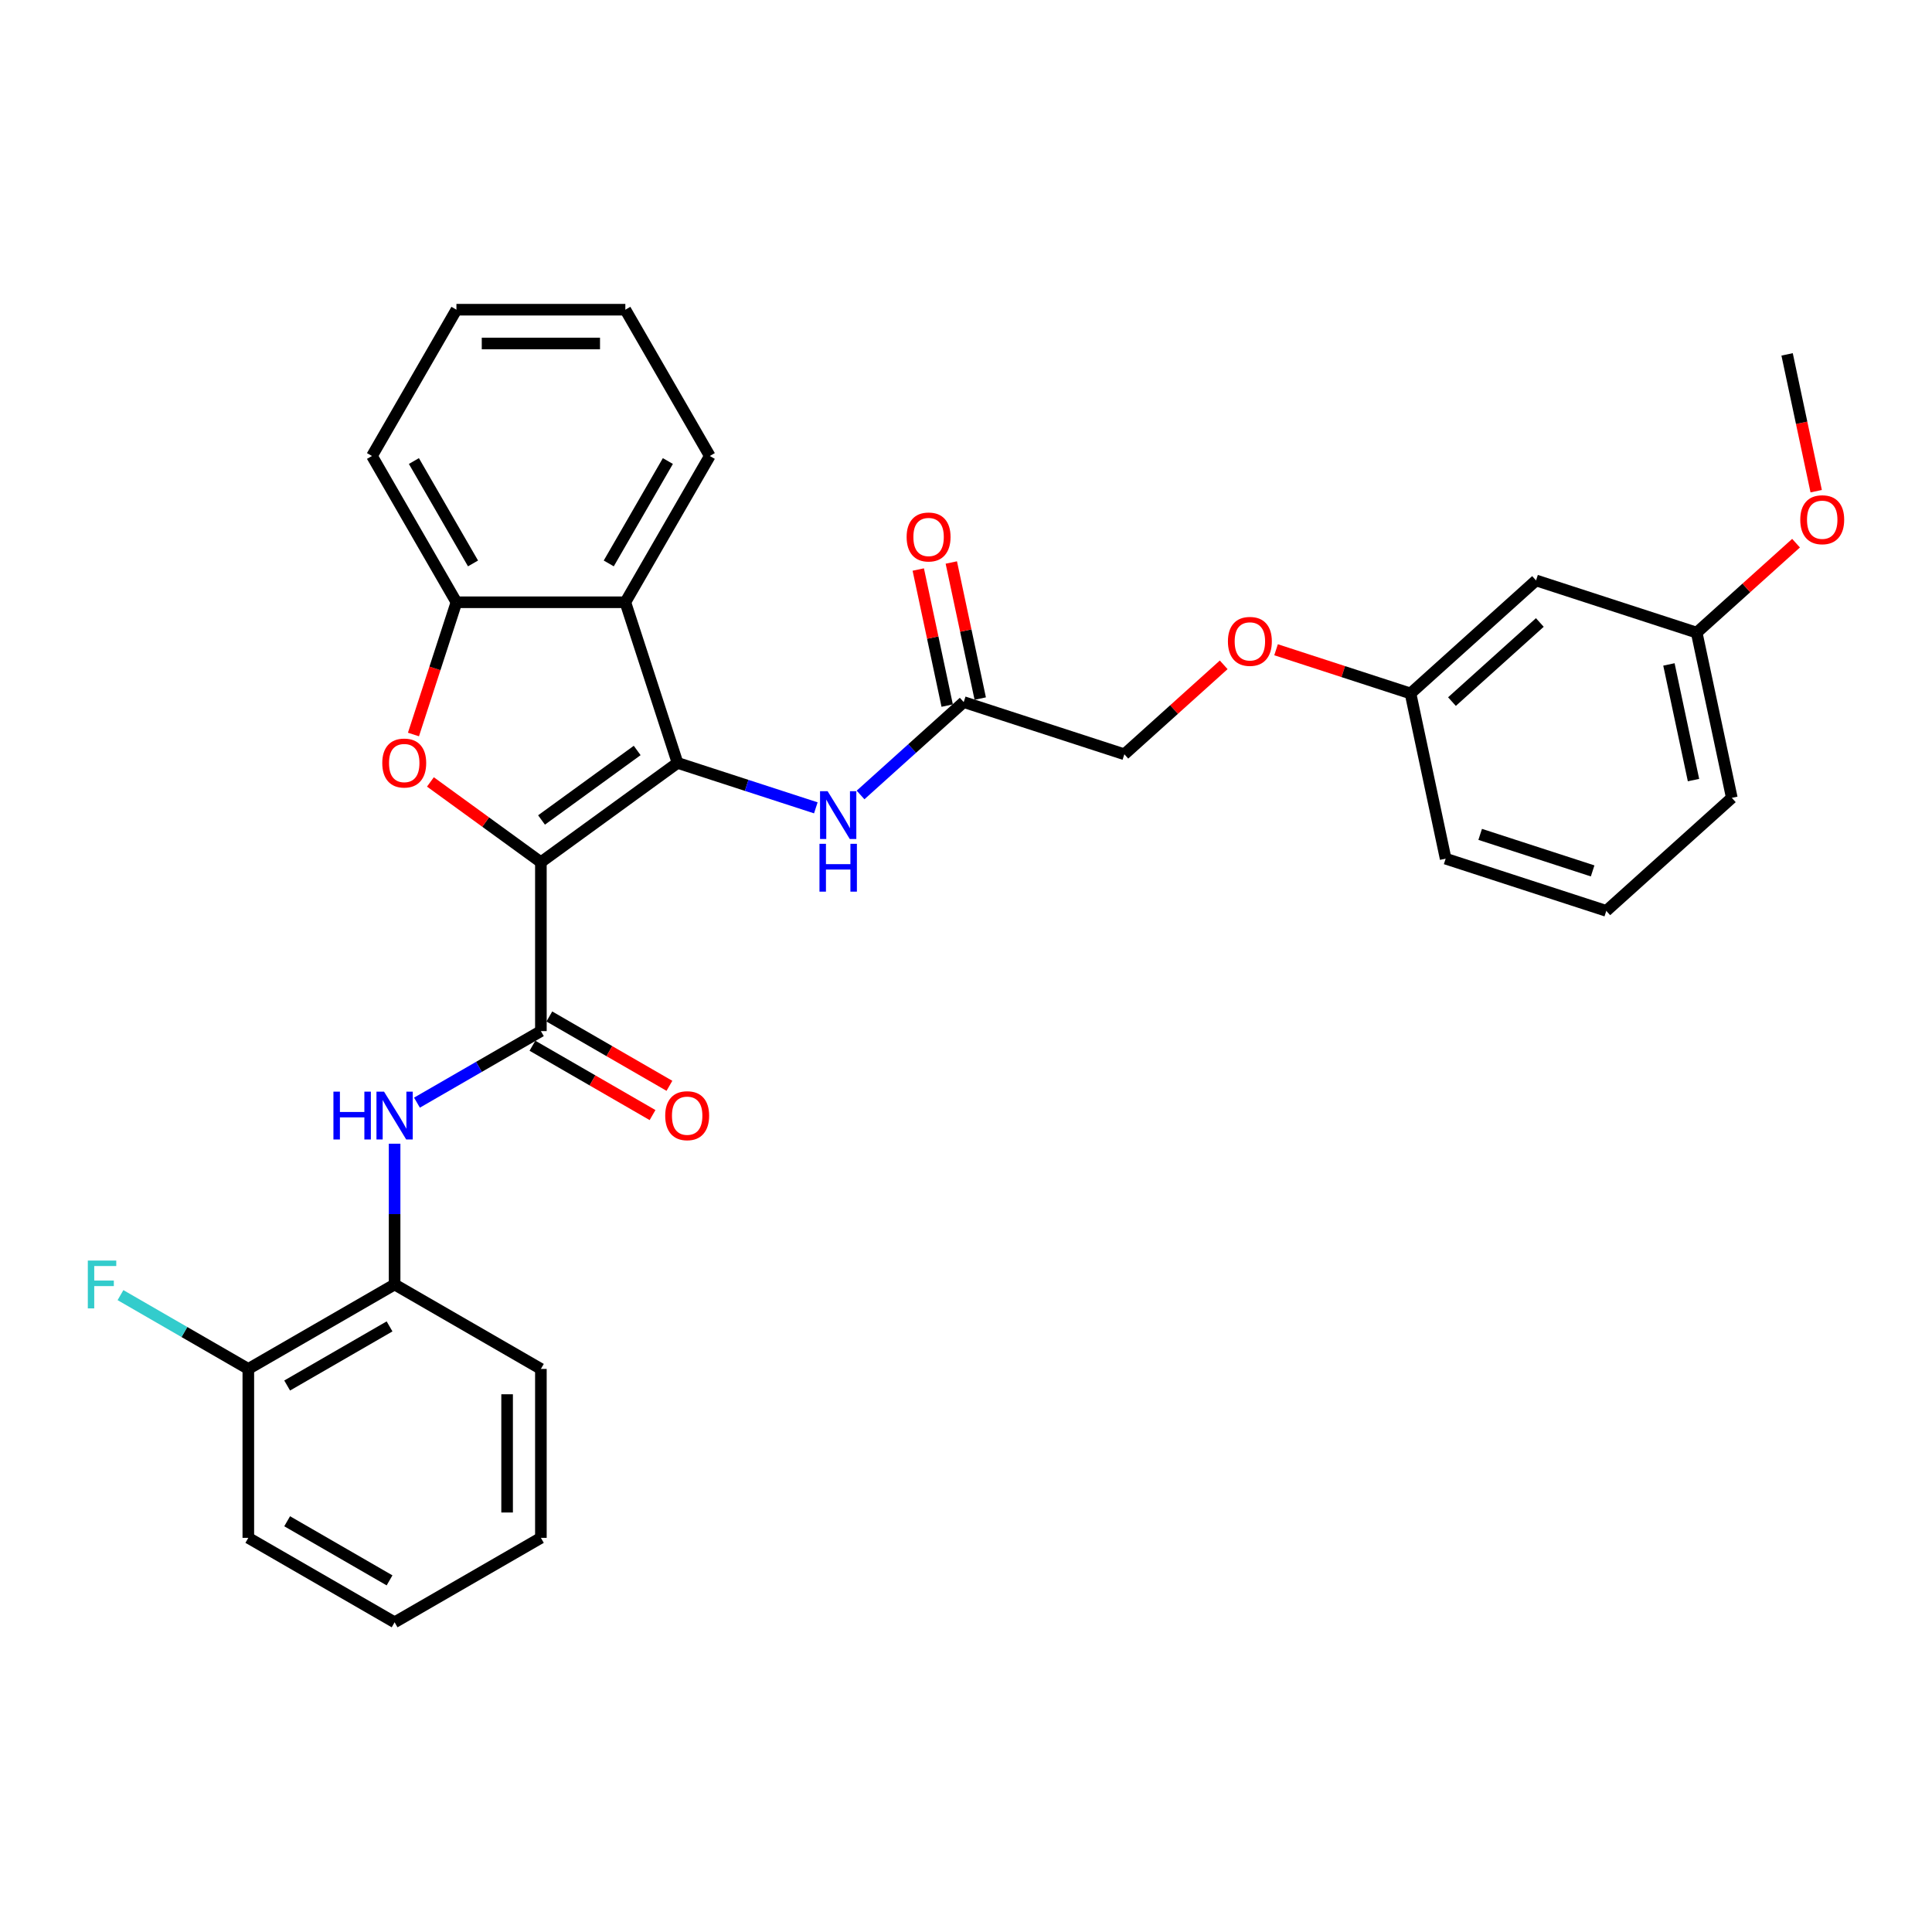 <?xml version='1.0' encoding='iso-8859-1'?>
<svg version='1.1' baseProfile='full'
              xmlns='http://www.w3.org/2000/svg'
                      xmlns:rdkit='http://www.rdkit.org/xml'
                      xmlns:xlink='http://www.w3.org/1999/xlink'
                  xml:space='preserve'
width='1000px' height='1000px' viewBox='0 0 1000 1000'>
<!-- END OF HEADER -->
<rect style='opacity:1.0;fill:#FFFFFF;stroke:none' width='1000' height='1000' x='0' y='0'> </rect>
<path class='bond-0' d='M 279.962,446.27 L 350.693,394.881' style='fill:none;fill-rule:evenodd;stroke:#000000;stroke-width:6px;stroke-linecap:butt;stroke-linejoin:miter;stroke-opacity:1' />
<path class='bond-0' d='M 280.294,424.416 L 329.806,388.443' style='fill:none;fill-rule:evenodd;stroke:#000000;stroke-width:6px;stroke-linecap:butt;stroke-linejoin:miter;stroke-opacity:1' />
<path class='bond-1' d='M 279.962,446.27 L 251.372,425.499' style='fill:none;fill-rule:evenodd;stroke:#000000;stroke-width:6px;stroke-linecap:butt;stroke-linejoin:miter;stroke-opacity:1' />
<path class='bond-1' d='M 251.372,425.499 L 222.782,404.727' style='fill:none;fill-rule:evenodd;stroke:#FF0000;stroke-width:6px;stroke-linecap:butt;stroke-linejoin:miter;stroke-opacity:1' />
<path class='bond-2' d='M 279.962,446.27 L 279.962,533.699' style='fill:none;fill-rule:evenodd;stroke:#000000;stroke-width:6px;stroke-linecap:butt;stroke-linejoin:miter;stroke-opacity:1' />
<path class='bond-3' d='M 350.693,394.881 L 323.676,311.732' style='fill:none;fill-rule:evenodd;stroke:#000000;stroke-width:6px;stroke-linecap:butt;stroke-linejoin:miter;stroke-opacity:1' />
<path class='bond-6' d='M 350.693,394.881 L 386.48,406.509' style='fill:none;fill-rule:evenodd;stroke:#000000;stroke-width:6px;stroke-linecap:butt;stroke-linejoin:miter;stroke-opacity:1' />
<path class='bond-6' d='M 386.48,406.509 L 422.267,418.137' style='fill:none;fill-rule:evenodd;stroke:#0000FF;stroke-width:6px;stroke-linecap:butt;stroke-linejoin:miter;stroke-opacity:1' />
<path class='bond-4' d='M 214.009,380.176 L 225.128,345.954' style='fill:none;fill-rule:evenodd;stroke:#FF0000;stroke-width:6px;stroke-linecap:butt;stroke-linejoin:miter;stroke-opacity:1' />
<path class='bond-4' d='M 225.128,345.954 L 236.248,311.732' style='fill:none;fill-rule:evenodd;stroke:#000000;stroke-width:6px;stroke-linecap:butt;stroke-linejoin:miter;stroke-opacity:1' />
<path class='bond-5' d='M 279.962,533.699 L 247.892,552.215' style='fill:none;fill-rule:evenodd;stroke:#000000;stroke-width:6px;stroke-linecap:butt;stroke-linejoin:miter;stroke-opacity:1' />
<path class='bond-5' d='M 247.892,552.215 L 215.822,570.73' style='fill:none;fill-rule:evenodd;stroke:#0000FF;stroke-width:6px;stroke-linecap:butt;stroke-linejoin:miter;stroke-opacity:1' />
<path class='bond-9' d='M 275.591,541.271 L 306.673,559.216' style='fill:none;fill-rule:evenodd;stroke:#000000;stroke-width:6px;stroke-linecap:butt;stroke-linejoin:miter;stroke-opacity:1' />
<path class='bond-9' d='M 306.673,559.216 L 337.755,577.161' style='fill:none;fill-rule:evenodd;stroke:#FF0000;stroke-width:6px;stroke-linecap:butt;stroke-linejoin:miter;stroke-opacity:1' />
<path class='bond-9' d='M 284.334,526.127 L 315.416,544.073' style='fill:none;fill-rule:evenodd;stroke:#000000;stroke-width:6px;stroke-linecap:butt;stroke-linejoin:miter;stroke-opacity:1' />
<path class='bond-9' d='M 315.416,544.073 L 346.497,562.018' style='fill:none;fill-rule:evenodd;stroke:#FF0000;stroke-width:6px;stroke-linecap:butt;stroke-linejoin:miter;stroke-opacity:1' />
<path class='bond-18' d='M 323.676,311.732 L 367.391,236.016' style='fill:none;fill-rule:evenodd;stroke:#000000;stroke-width:6px;stroke-linecap:butt;stroke-linejoin:miter;stroke-opacity:1' />
<path class='bond-18' d='M 315.09,291.632 L 345.69,238.631' style='fill:none;fill-rule:evenodd;stroke:#000000;stroke-width:6px;stroke-linecap:butt;stroke-linejoin:miter;stroke-opacity:1' />
<path class='bond-31' d='M 323.676,311.732 L 236.248,311.732' style='fill:none;fill-rule:evenodd;stroke:#000000;stroke-width:6px;stroke-linecap:butt;stroke-linejoin:miter;stroke-opacity:1' />
<path class='bond-20' d='M 236.248,311.732 L 192.534,236.016' style='fill:none;fill-rule:evenodd;stroke:#000000;stroke-width:6px;stroke-linecap:butt;stroke-linejoin:miter;stroke-opacity:1' />
<path class='bond-20' d='M 244.834,291.632 L 214.234,238.631' style='fill:none;fill-rule:evenodd;stroke:#000000;stroke-width:6px;stroke-linecap:butt;stroke-linejoin:miter;stroke-opacity:1' />
<path class='bond-8' d='M 204.247,591.979 L 204.247,628.41' style='fill:none;fill-rule:evenodd;stroke:#0000FF;stroke-width:6px;stroke-linecap:butt;stroke-linejoin:miter;stroke-opacity:1' />
<path class='bond-8' d='M 204.247,628.41 L 204.247,664.842' style='fill:none;fill-rule:evenodd;stroke:#000000;stroke-width:6px;stroke-linecap:butt;stroke-linejoin:miter;stroke-opacity:1' />
<path class='bond-7' d='M 445.418,411.475 L 472.117,387.436' style='fill:none;fill-rule:evenodd;stroke:#0000FF;stroke-width:6px;stroke-linecap:butt;stroke-linejoin:miter;stroke-opacity:1' />
<path class='bond-7' d='M 472.117,387.436 L 498.815,363.397' style='fill:none;fill-rule:evenodd;stroke:#000000;stroke-width:6px;stroke-linecap:butt;stroke-linejoin:miter;stroke-opacity:1' />
<path class='bond-11' d='M 507.367,361.579 L 499.882,326.365' style='fill:none;fill-rule:evenodd;stroke:#000000;stroke-width:6px;stroke-linecap:butt;stroke-linejoin:miter;stroke-opacity:1' />
<path class='bond-11' d='M 499.882,326.365 L 492.397,291.151' style='fill:none;fill-rule:evenodd;stroke:#FF0000;stroke-width:6px;stroke-linecap:butt;stroke-linejoin:miter;stroke-opacity:1' />
<path class='bond-11' d='M 490.263,365.215 L 482.778,330.001' style='fill:none;fill-rule:evenodd;stroke:#000000;stroke-width:6px;stroke-linecap:butt;stroke-linejoin:miter;stroke-opacity:1' />
<path class='bond-11' d='M 482.778,330.001 L 475.293,294.787' style='fill:none;fill-rule:evenodd;stroke:#FF0000;stroke-width:6px;stroke-linecap:butt;stroke-linejoin:miter;stroke-opacity:1' />
<path class='bond-14' d='M 498.815,363.397 L 581.964,390.414' style='fill:none;fill-rule:evenodd;stroke:#000000;stroke-width:6px;stroke-linecap:butt;stroke-linejoin:miter;stroke-opacity:1' />
<path class='bond-10' d='M 204.247,664.842 L 128.531,708.556' style='fill:none;fill-rule:evenodd;stroke:#000000;stroke-width:6px;stroke-linecap:butt;stroke-linejoin:miter;stroke-opacity:1' />
<path class='bond-10' d='M 201.632,686.542 L 148.632,717.142' style='fill:none;fill-rule:evenodd;stroke:#000000;stroke-width:6px;stroke-linecap:butt;stroke-linejoin:miter;stroke-opacity:1' />
<path class='bond-22' d='M 204.247,664.842 L 279.962,708.556' style='fill:none;fill-rule:evenodd;stroke:#000000;stroke-width:6px;stroke-linecap:butt;stroke-linejoin:miter;stroke-opacity:1' />
<path class='bond-17' d='M 128.531,708.556 L 95.447,689.455' style='fill:none;fill-rule:evenodd;stroke:#000000;stroke-width:6px;stroke-linecap:butt;stroke-linejoin:miter;stroke-opacity:1' />
<path class='bond-17' d='M 95.447,689.455 L 62.363,670.354' style='fill:none;fill-rule:evenodd;stroke:#33CCCC;stroke-width:6px;stroke-linecap:butt;stroke-linejoin:miter;stroke-opacity:1' />
<path class='bond-23' d='M 128.531,708.556 L 128.531,795.985' style='fill:none;fill-rule:evenodd;stroke:#000000;stroke-width:6px;stroke-linecap:butt;stroke-linejoin:miter;stroke-opacity:1' />
<path class='bond-12' d='M 795.058,300.429 L 730.086,358.93' style='fill:none;fill-rule:evenodd;stroke:#000000;stroke-width:6px;stroke-linecap:butt;stroke-linejoin:miter;stroke-opacity:1' />
<path class='bond-12' d='M 797.013,322.198 L 751.532,363.149' style='fill:none;fill-rule:evenodd;stroke:#000000;stroke-width:6px;stroke-linecap:butt;stroke-linejoin:miter;stroke-opacity:1' />
<path class='bond-16' d='M 795.058,300.429 L 878.208,327.445' style='fill:none;fill-rule:evenodd;stroke:#000000;stroke-width:6px;stroke-linecap:butt;stroke-linejoin:miter;stroke-opacity:1' />
<path class='bond-13' d='M 633.385,344.115 L 607.675,367.264' style='fill:none;fill-rule:evenodd;stroke:#FF0000;stroke-width:6px;stroke-linecap:butt;stroke-linejoin:miter;stroke-opacity:1' />
<path class='bond-13' d='M 607.675,367.264 L 581.964,390.414' style='fill:none;fill-rule:evenodd;stroke:#000000;stroke-width:6px;stroke-linecap:butt;stroke-linejoin:miter;stroke-opacity:1' />
<path class='bond-15' d='M 660.488,336.316 L 695.287,347.623' style='fill:none;fill-rule:evenodd;stroke:#FF0000;stroke-width:6px;stroke-linecap:butt;stroke-linejoin:miter;stroke-opacity:1' />
<path class='bond-15' d='M 695.287,347.623 L 730.086,358.93' style='fill:none;fill-rule:evenodd;stroke:#000000;stroke-width:6px;stroke-linecap:butt;stroke-linejoin:miter;stroke-opacity:1' />
<path class='bond-24' d='M 730.086,358.93 L 748.263,444.448' style='fill:none;fill-rule:evenodd;stroke:#000000;stroke-width:6px;stroke-linecap:butt;stroke-linejoin:miter;stroke-opacity:1' />
<path class='bond-19' d='M 878.208,327.445 L 903.918,304.296' style='fill:none;fill-rule:evenodd;stroke:#000000;stroke-width:6px;stroke-linecap:butt;stroke-linejoin:miter;stroke-opacity:1' />
<path class='bond-19' d='M 903.918,304.296 L 929.628,281.146' style='fill:none;fill-rule:evenodd;stroke:#FF0000;stroke-width:6px;stroke-linecap:butt;stroke-linejoin:miter;stroke-opacity:1' />
<path class='bond-34' d='M 878.208,327.445 L 896.385,412.964' style='fill:none;fill-rule:evenodd;stroke:#000000;stroke-width:6px;stroke-linecap:butt;stroke-linejoin:miter;stroke-opacity:1' />
<path class='bond-34' d='M 863.831,343.909 L 876.555,403.771' style='fill:none;fill-rule:evenodd;stroke:#000000;stroke-width:6px;stroke-linecap:butt;stroke-linejoin:miter;stroke-opacity:1' />
<path class='bond-27' d='M 367.391,236.016 L 323.676,160.301' style='fill:none;fill-rule:evenodd;stroke:#000000;stroke-width:6px;stroke-linecap:butt;stroke-linejoin:miter;stroke-opacity:1' />
<path class='bond-26' d='M 940.054,254.239 L 932.528,218.833' style='fill:none;fill-rule:evenodd;stroke:#FF0000;stroke-width:6px;stroke-linecap:butt;stroke-linejoin:miter;stroke-opacity:1' />
<path class='bond-26' d='M 932.528,218.833 L 925.002,183.426' style='fill:none;fill-rule:evenodd;stroke:#000000;stroke-width:6px;stroke-linecap:butt;stroke-linejoin:miter;stroke-opacity:1' />
<path class='bond-28' d='M 192.534,236.016 L 236.248,160.301' style='fill:none;fill-rule:evenodd;stroke:#000000;stroke-width:6px;stroke-linecap:butt;stroke-linejoin:miter;stroke-opacity:1' />
<path class='bond-21' d='M 831.413,471.465 L 748.263,444.448' style='fill:none;fill-rule:evenodd;stroke:#000000;stroke-width:6px;stroke-linecap:butt;stroke-linejoin:miter;stroke-opacity:1' />
<path class='bond-21' d='M 824.344,450.782 L 766.139,431.87' style='fill:none;fill-rule:evenodd;stroke:#000000;stroke-width:6px;stroke-linecap:butt;stroke-linejoin:miter;stroke-opacity:1' />
<path class='bond-25' d='M 831.413,471.465 L 896.385,412.964' style='fill:none;fill-rule:evenodd;stroke:#000000;stroke-width:6px;stroke-linecap:butt;stroke-linejoin:miter;stroke-opacity:1' />
<path class='bond-29' d='M 279.962,708.556 L 279.962,795.985' style='fill:none;fill-rule:evenodd;stroke:#000000;stroke-width:6px;stroke-linecap:butt;stroke-linejoin:miter;stroke-opacity:1' />
<path class='bond-29' d='M 262.476,721.67 L 262.476,782.87' style='fill:none;fill-rule:evenodd;stroke:#000000;stroke-width:6px;stroke-linecap:butt;stroke-linejoin:miter;stroke-opacity:1' />
<path class='bond-33' d='M 128.531,795.985 L 204.247,839.699' style='fill:none;fill-rule:evenodd;stroke:#000000;stroke-width:6px;stroke-linecap:butt;stroke-linejoin:miter;stroke-opacity:1' />
<path class='bond-33' d='M 148.632,787.399 L 201.632,817.999' style='fill:none;fill-rule:evenodd;stroke:#000000;stroke-width:6px;stroke-linecap:butt;stroke-linejoin:miter;stroke-opacity:1' />
<path class='bond-32' d='M 323.676,160.301 L 236.248,160.301' style='fill:none;fill-rule:evenodd;stroke:#000000;stroke-width:6px;stroke-linecap:butt;stroke-linejoin:miter;stroke-opacity:1' />
<path class='bond-32' d='M 310.562,177.787 L 249.362,177.787' style='fill:none;fill-rule:evenodd;stroke:#000000;stroke-width:6px;stroke-linecap:butt;stroke-linejoin:miter;stroke-opacity:1' />
<path class='bond-30' d='M 279.962,795.985 L 204.247,839.699' style='fill:none;fill-rule:evenodd;stroke:#000000;stroke-width:6px;stroke-linecap:butt;stroke-linejoin:miter;stroke-opacity:1' />
<path  class='atom-2' d='M 197.865 394.951
Q 197.865 389.006, 200.803 385.684
Q 203.74 382.361, 209.231 382.361
Q 214.721 382.361, 217.659 385.684
Q 220.597 389.006, 220.597 394.951
Q 220.597 400.966, 217.624 404.393
Q 214.651 407.786, 209.231 407.786
Q 203.775 407.786, 200.803 404.393
Q 197.865 401.001, 197.865 394.951
M 209.231 404.988
Q 213.008 404.988, 215.036 402.47
Q 217.099 399.917, 217.099 394.951
Q 217.099 390.09, 215.036 387.642
Q 213.008 385.159, 209.231 385.159
Q 205.454 385.159, 203.391 387.607
Q 201.362 390.055, 201.362 394.951
Q 201.362 399.952, 203.391 402.47
Q 205.454 404.988, 209.231 404.988
' fill='#FF0000'/>
<path  class='atom-6' d='M 172.58 565.033
L 175.937 565.033
L 175.937 575.56
L 188.597 575.56
L 188.597 565.033
L 191.954 565.033
L 191.954 589.793
L 188.597 589.793
L 188.597 578.358
L 175.937 578.358
L 175.937 589.793
L 172.58 589.793
L 172.58 565.033
' fill='#0000FF'/>
<path  class='atom-6' d='M 198.774 565.033
L 206.887 578.148
Q 207.691 579.442, 208.985 581.785
Q 210.279 584.128, 210.349 584.268
L 210.349 565.033
L 213.637 565.033
L 213.637 589.793
L 210.244 589.793
L 201.536 575.455
Q 200.522 573.776, 199.438 571.853
Q 198.389 569.929, 198.074 569.335
L 198.074 589.793
L 194.857 589.793
L 194.857 565.033
L 198.774 565.033
' fill='#0000FF'/>
<path  class='atom-7' d='M 428.37 409.518
L 436.483 422.633
Q 437.288 423.926, 438.581 426.27
Q 439.875 428.613, 439.945 428.753
L 439.945 409.518
L 443.233 409.518
L 443.233 434.278
L 439.84 434.278
L 431.133 419.94
Q 430.118 418.261, 429.034 416.338
Q 427.985 414.414, 427.67 413.82
L 427.67 434.278
L 424.453 434.278
L 424.453 409.518
L 428.37 409.518
' fill='#0000FF'/>
<path  class='atom-7' d='M 424.156 436.754
L 427.513 436.754
L 427.513 447.28
L 440.173 447.28
L 440.173 436.754
L 443.53 436.754
L 443.53 461.514
L 440.173 461.514
L 440.173 450.078
L 427.513 450.078
L 427.513 461.514
L 424.156 461.514
L 424.156 436.754
' fill='#0000FF'/>
<path  class='atom-10' d='M 344.312 577.483
Q 344.312 571.538, 347.249 568.216
Q 350.187 564.894, 355.677 564.894
Q 361.168 564.894, 364.106 568.216
Q 367.043 571.538, 367.043 577.483
Q 367.043 583.498, 364.071 586.926
Q 361.098 590.318, 355.677 590.318
Q 350.222 590.318, 347.249 586.926
Q 344.312 583.533, 344.312 577.483
M 355.677 587.52
Q 359.454 587.52, 361.483 585.002
Q 363.546 582.449, 363.546 577.483
Q 363.546 572.622, 361.483 570.174
Q 359.454 567.691, 355.677 567.691
Q 351.901 567.691, 349.837 570.139
Q 347.809 572.587, 347.809 577.483
Q 347.809 582.484, 349.837 585.002
Q 351.901 587.52, 355.677 587.52
' fill='#FF0000'/>
<path  class='atom-12' d='M 469.272 277.949
Q 469.272 272.004, 472.209 268.681
Q 475.147 265.359, 480.638 265.359
Q 486.128 265.359, 489.066 268.681
Q 492.003 272.004, 492.003 277.949
Q 492.003 283.964, 489.031 287.391
Q 486.058 290.783, 480.638 290.783
Q 475.182 290.783, 472.209 287.391
Q 469.272 283.999, 469.272 277.949
M 480.638 287.986
Q 484.414 287.986, 486.443 285.468
Q 488.506 282.915, 488.506 277.949
Q 488.506 273.088, 486.443 270.64
Q 484.414 268.157, 480.638 268.157
Q 476.861 268.157, 474.797 270.605
Q 472.769 273.053, 472.769 277.949
Q 472.769 282.95, 474.797 285.468
Q 476.861 287.986, 480.638 287.986
' fill='#FF0000'/>
<path  class='atom-14' d='M 635.571 331.983
Q 635.571 326.038, 638.508 322.715
Q 641.446 319.393, 646.937 319.393
Q 652.427 319.393, 655.365 322.715
Q 658.302 326.038, 658.302 331.983
Q 658.302 337.998, 655.33 341.425
Q 652.357 344.817, 646.937 344.817
Q 641.481 344.817, 638.508 341.425
Q 635.571 338.033, 635.571 331.983
M 646.937 342.02
Q 650.713 342.02, 652.742 339.502
Q 654.805 336.949, 654.805 331.983
Q 654.805 327.122, 652.742 324.674
Q 650.713 322.191, 646.937 322.191
Q 643.16 322.191, 641.096 324.639
Q 639.068 327.087, 639.068 331.983
Q 639.068 336.984, 641.096 339.502
Q 643.16 342.02, 646.937 342.02
' fill='#FF0000'/>
<path  class='atom-18' d='M 45.455 652.462
L 60.178 652.462
L 60.178 655.295
L 48.777 655.295
L 48.777 662.814
L 58.919 662.814
L 58.919 665.681
L 48.777 665.681
L 48.777 677.222
L 45.455 677.222
L 45.455 652.462
' fill='#33CCCC'/>
<path  class='atom-20' d='M 931.814 269.014
Q 931.814 263.069, 934.752 259.747
Q 937.689 256.425, 943.18 256.425
Q 948.67 256.425, 951.608 259.747
Q 954.545 263.069, 954.545 269.014
Q 954.545 275.029, 951.573 278.457
Q 948.6 281.849, 943.18 281.849
Q 937.724 281.849, 934.752 278.457
Q 931.814 275.064, 931.814 269.014
M 943.18 279.051
Q 946.957 279.051, 948.985 276.533
Q 951.048 273.98, 951.048 269.014
Q 951.048 264.153, 948.985 261.705
Q 946.957 259.222, 943.18 259.222
Q 939.403 259.222, 937.34 261.67
Q 935.311 264.118, 935.311 269.014
Q 935.311 274.015, 937.34 276.533
Q 939.403 279.051, 943.18 279.051
' fill='#FF0000'/>
</svg>
